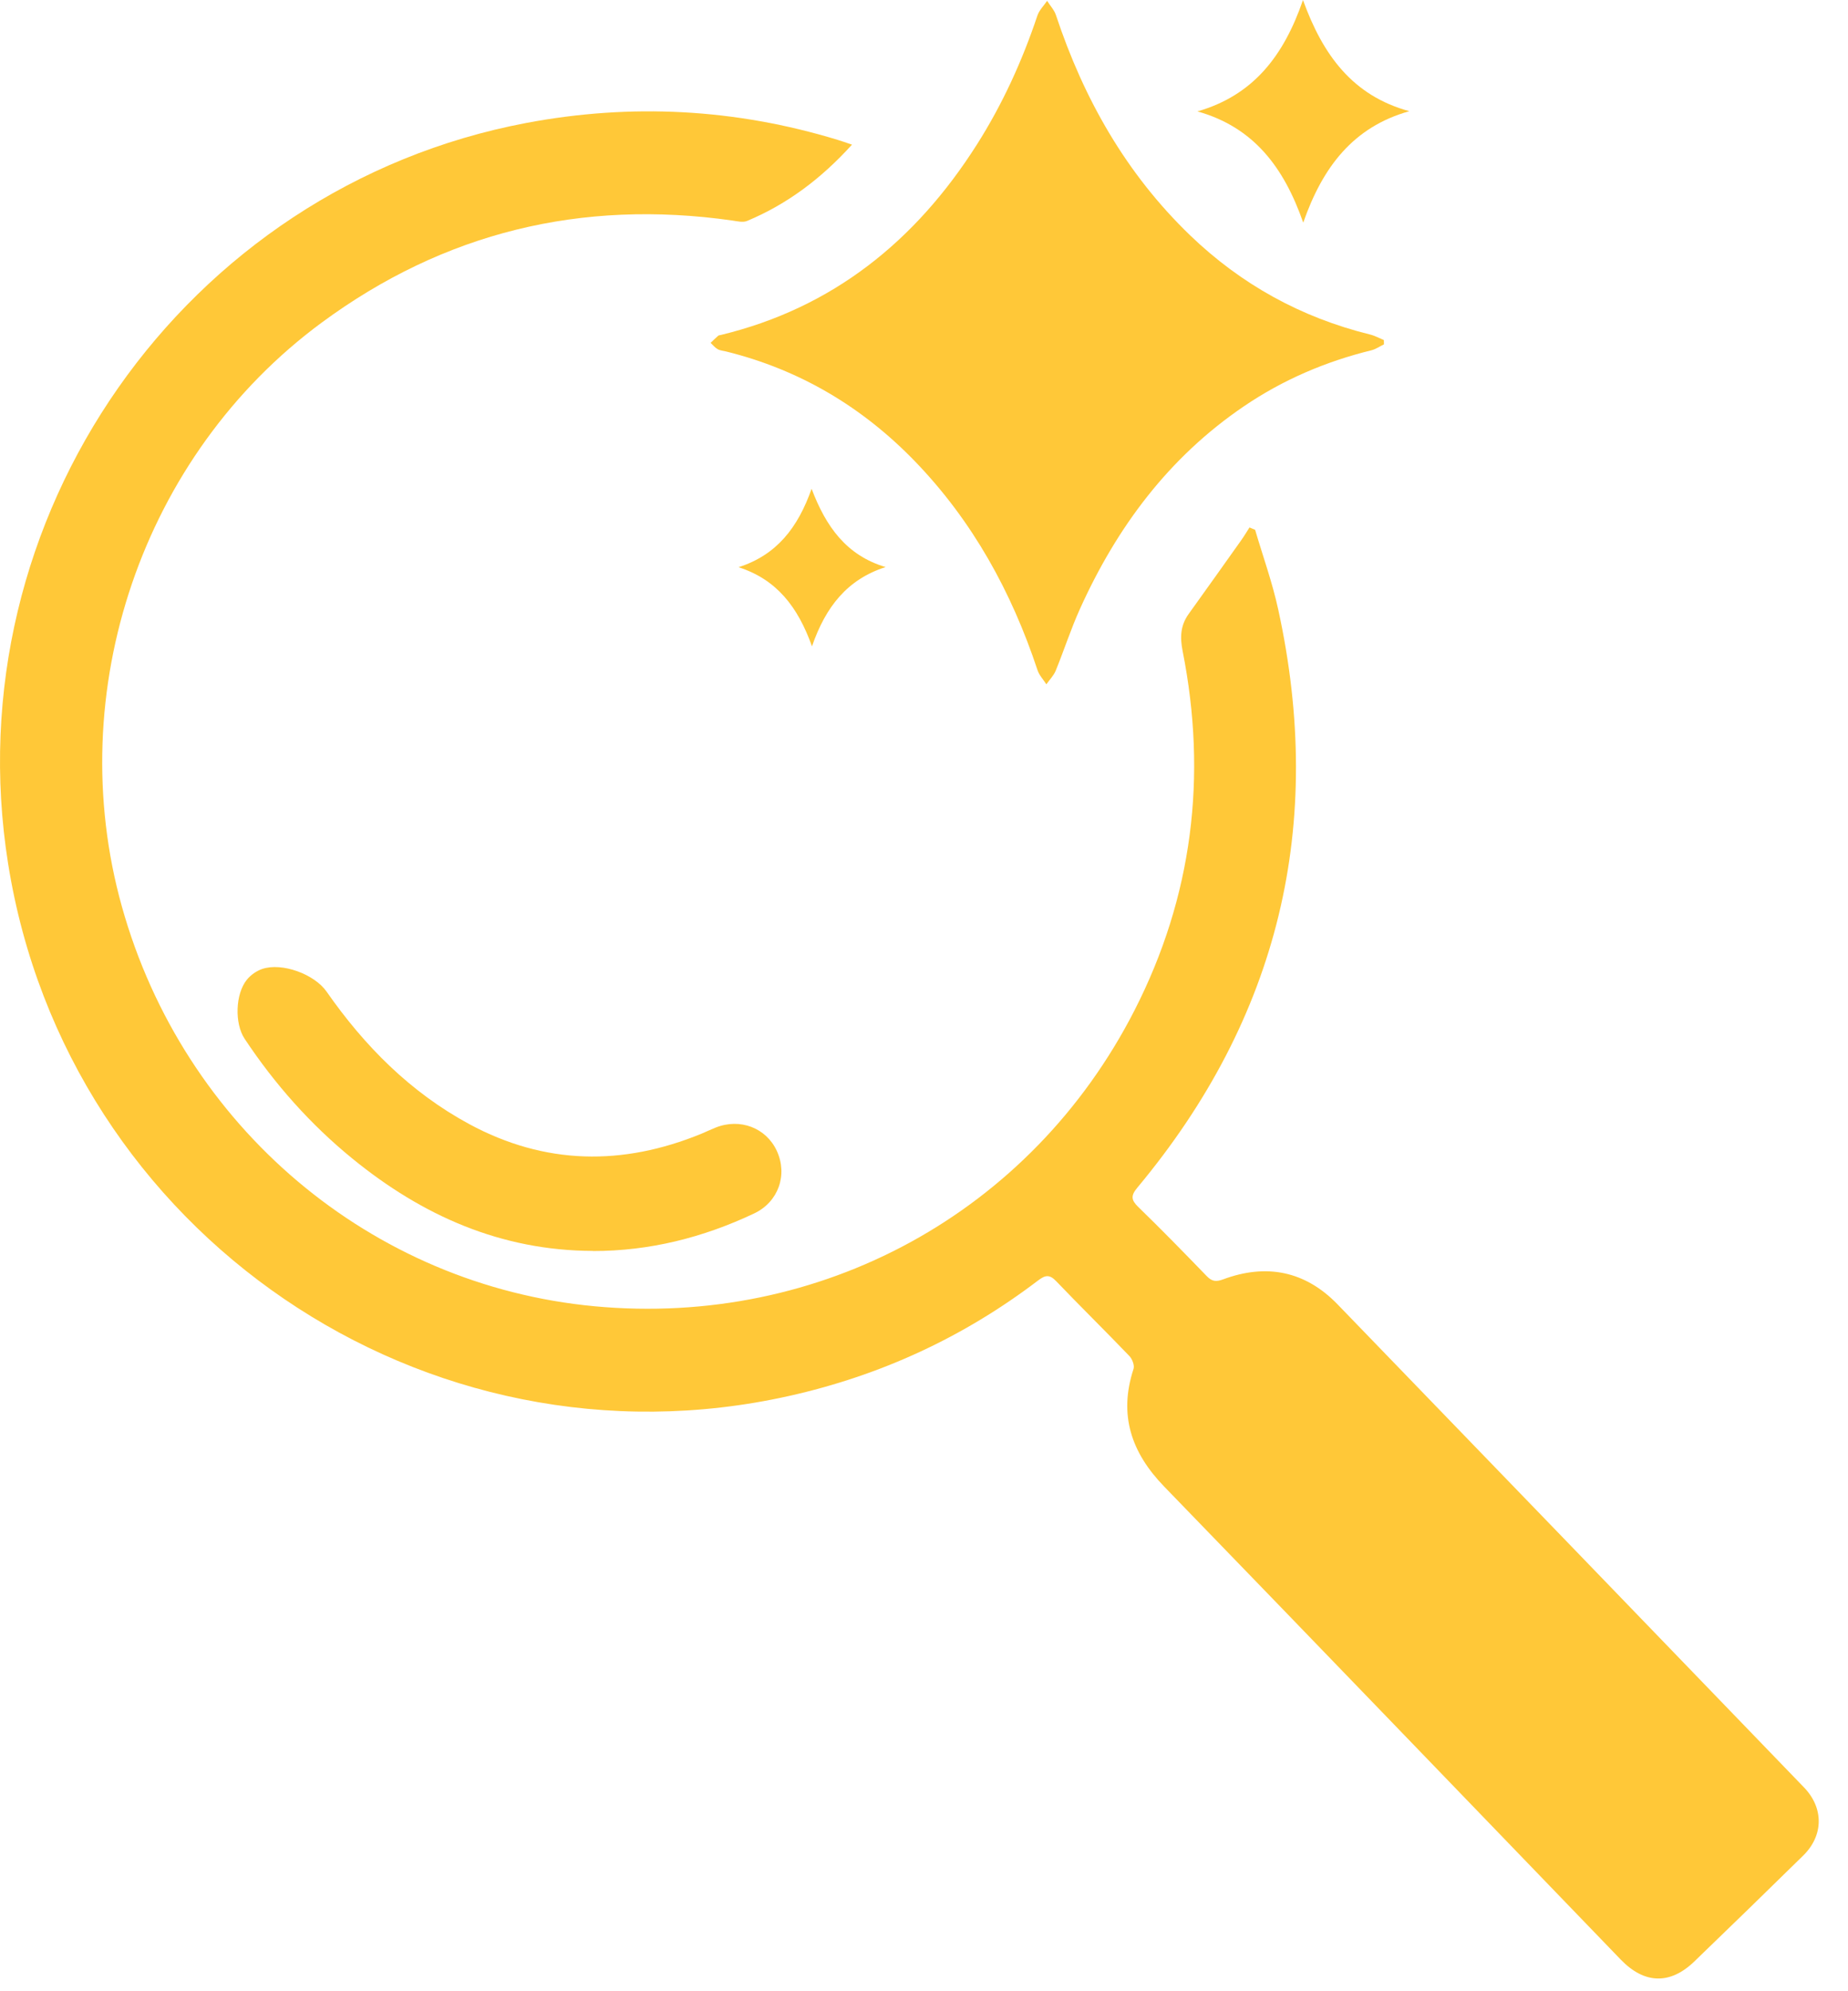 <?xml version="1.0" encoding="UTF-8"?> <svg xmlns="http://www.w3.org/2000/svg" width="52" height="56" viewBox="0 0 52 56" fill="none"><g clip-path="url(#clip0_4390_814)"><path d="M23.973 4.069C23.108 5.023 22.151 5.742 21.021 6.214C20.903 6.263 20.74 6.221 20.6 6.201C16.362 5.599 12.496 6.533 9.046 9.077C4 12.799 1.74 19.454 3.43 25.497C5.162 31.69 10.443 36.151 16.735 36.737C23.094 37.329 29.011 34.11 31.924 28.413C33.556 25.22 33.976 21.832 33.278 18.313C33.2 17.92 33.215 17.591 33.447 17.267C33.943 16.578 34.434 15.886 34.925 15.195C35.008 15.078 35.082 14.954 35.159 14.834C35.212 14.855 35.264 14.878 35.317 14.9C35.536 15.643 35.8 16.375 35.965 17.13C37.294 23.195 35.987 28.626 32.007 33.396C31.816 33.625 31.823 33.744 32.031 33.946C32.683 34.579 33.319 35.23 33.952 35.885C34.099 36.039 34.216 36.055 34.417 35.98C35.635 35.527 36.729 35.745 37.638 36.684C42.017 41.208 46.388 45.737 50.761 50.267C51.323 50.848 51.314 51.623 50.738 52.186C49.721 53.184 48.702 54.175 47.675 55.164C46.991 55.822 46.27 55.799 45.605 55.11C41.324 50.675 37.049 46.234 32.759 41.808C31.834 40.854 31.471 39.794 31.896 38.498C31.929 38.399 31.86 38.22 31.778 38.135C31.099 37.427 30.398 36.74 29.719 36.031C29.532 35.836 29.413 35.858 29.213 36.009C27.116 37.606 24.777 38.684 22.207 39.258C11.969 41.553 1.886 34.686 0.229 24.294C-1.322 14.566 5.175 5.277 14.809 3.458C17.764 2.901 20.686 3.055 23.566 3.932C23.68 3.966 23.792 4.007 23.971 4.067L23.973 4.069Z" fill="#FFC838"></path><path d="M38.942 9.685C38.825 9.741 38.714 9.82 38.591 9.851C37.302 10.167 36.101 10.68 35.001 11.427C32.89 12.86 31.427 14.823 30.388 17.125C30.132 17.691 29.941 18.286 29.706 18.862C29.648 19.002 29.532 19.118 29.443 19.245C29.358 19.112 29.242 18.991 29.194 18.846C28.463 16.645 27.37 14.658 25.753 12.982C24.272 11.449 22.507 10.398 20.433 9.885C20.351 9.865 20.262 9.859 20.192 9.819C20.117 9.776 20.06 9.702 19.995 9.642C20.066 9.574 20.136 9.507 20.209 9.442C20.225 9.427 20.254 9.427 20.278 9.422C23.436 8.66 25.766 6.775 27.486 4.069C28.209 2.931 28.763 1.715 29.191 0.438C29.242 0.287 29.371 0.161 29.464 0.024C29.549 0.158 29.665 0.281 29.713 0.426C30.495 2.782 31.689 4.886 33.487 6.617C34.923 7.999 36.611 8.929 38.545 9.406C38.682 9.439 38.808 9.509 38.94 9.564C38.94 9.604 38.94 9.645 38.942 9.685Z" fill="#FFC838"></path><path d="M16.679 35.18C14.099 35.171 11.889 34.192 9.921 32.588C8.735 31.622 7.728 30.488 6.882 29.212C6.598 28.783 6.621 27.952 6.947 27.552C7.053 27.421 7.216 27.306 7.376 27.251C7.937 27.06 8.847 27.398 9.189 27.887C10.258 29.419 11.547 30.718 13.203 31.613C15.336 32.765 17.519 32.793 19.738 31.884C19.87 31.829 19.999 31.766 20.133 31.713C20.82 31.436 21.559 31.717 21.859 32.368C22.168 33.039 21.907 33.802 21.219 34.127C19.784 34.805 18.276 35.185 16.682 35.183L16.679 35.18Z" fill="#FFC838"></path><path d="M36.672 6.264C36.126 4.702 35.276 3.578 33.694 3.133C35.263 2.682 36.123 1.574 36.664 0.001C37.222 1.545 38.059 2.692 39.656 3.127C38.073 3.572 37.216 4.701 36.67 6.264H36.672Z" fill="#FFC838"></path><path d="M20.781 15.952C21.853 15.608 22.45 14.844 22.837 13.746C23.244 14.82 23.822 15.621 24.919 15.948C23.848 16.292 23.236 17.055 22.848 18.177C22.453 17.072 21.855 16.295 20.781 15.952Z" fill="#FFC838"></path></g><defs><clipPath id="clip0_4390_814"><rect width="51.171" height="55.645" fill="white"></rect></clipPath></defs></svg> 